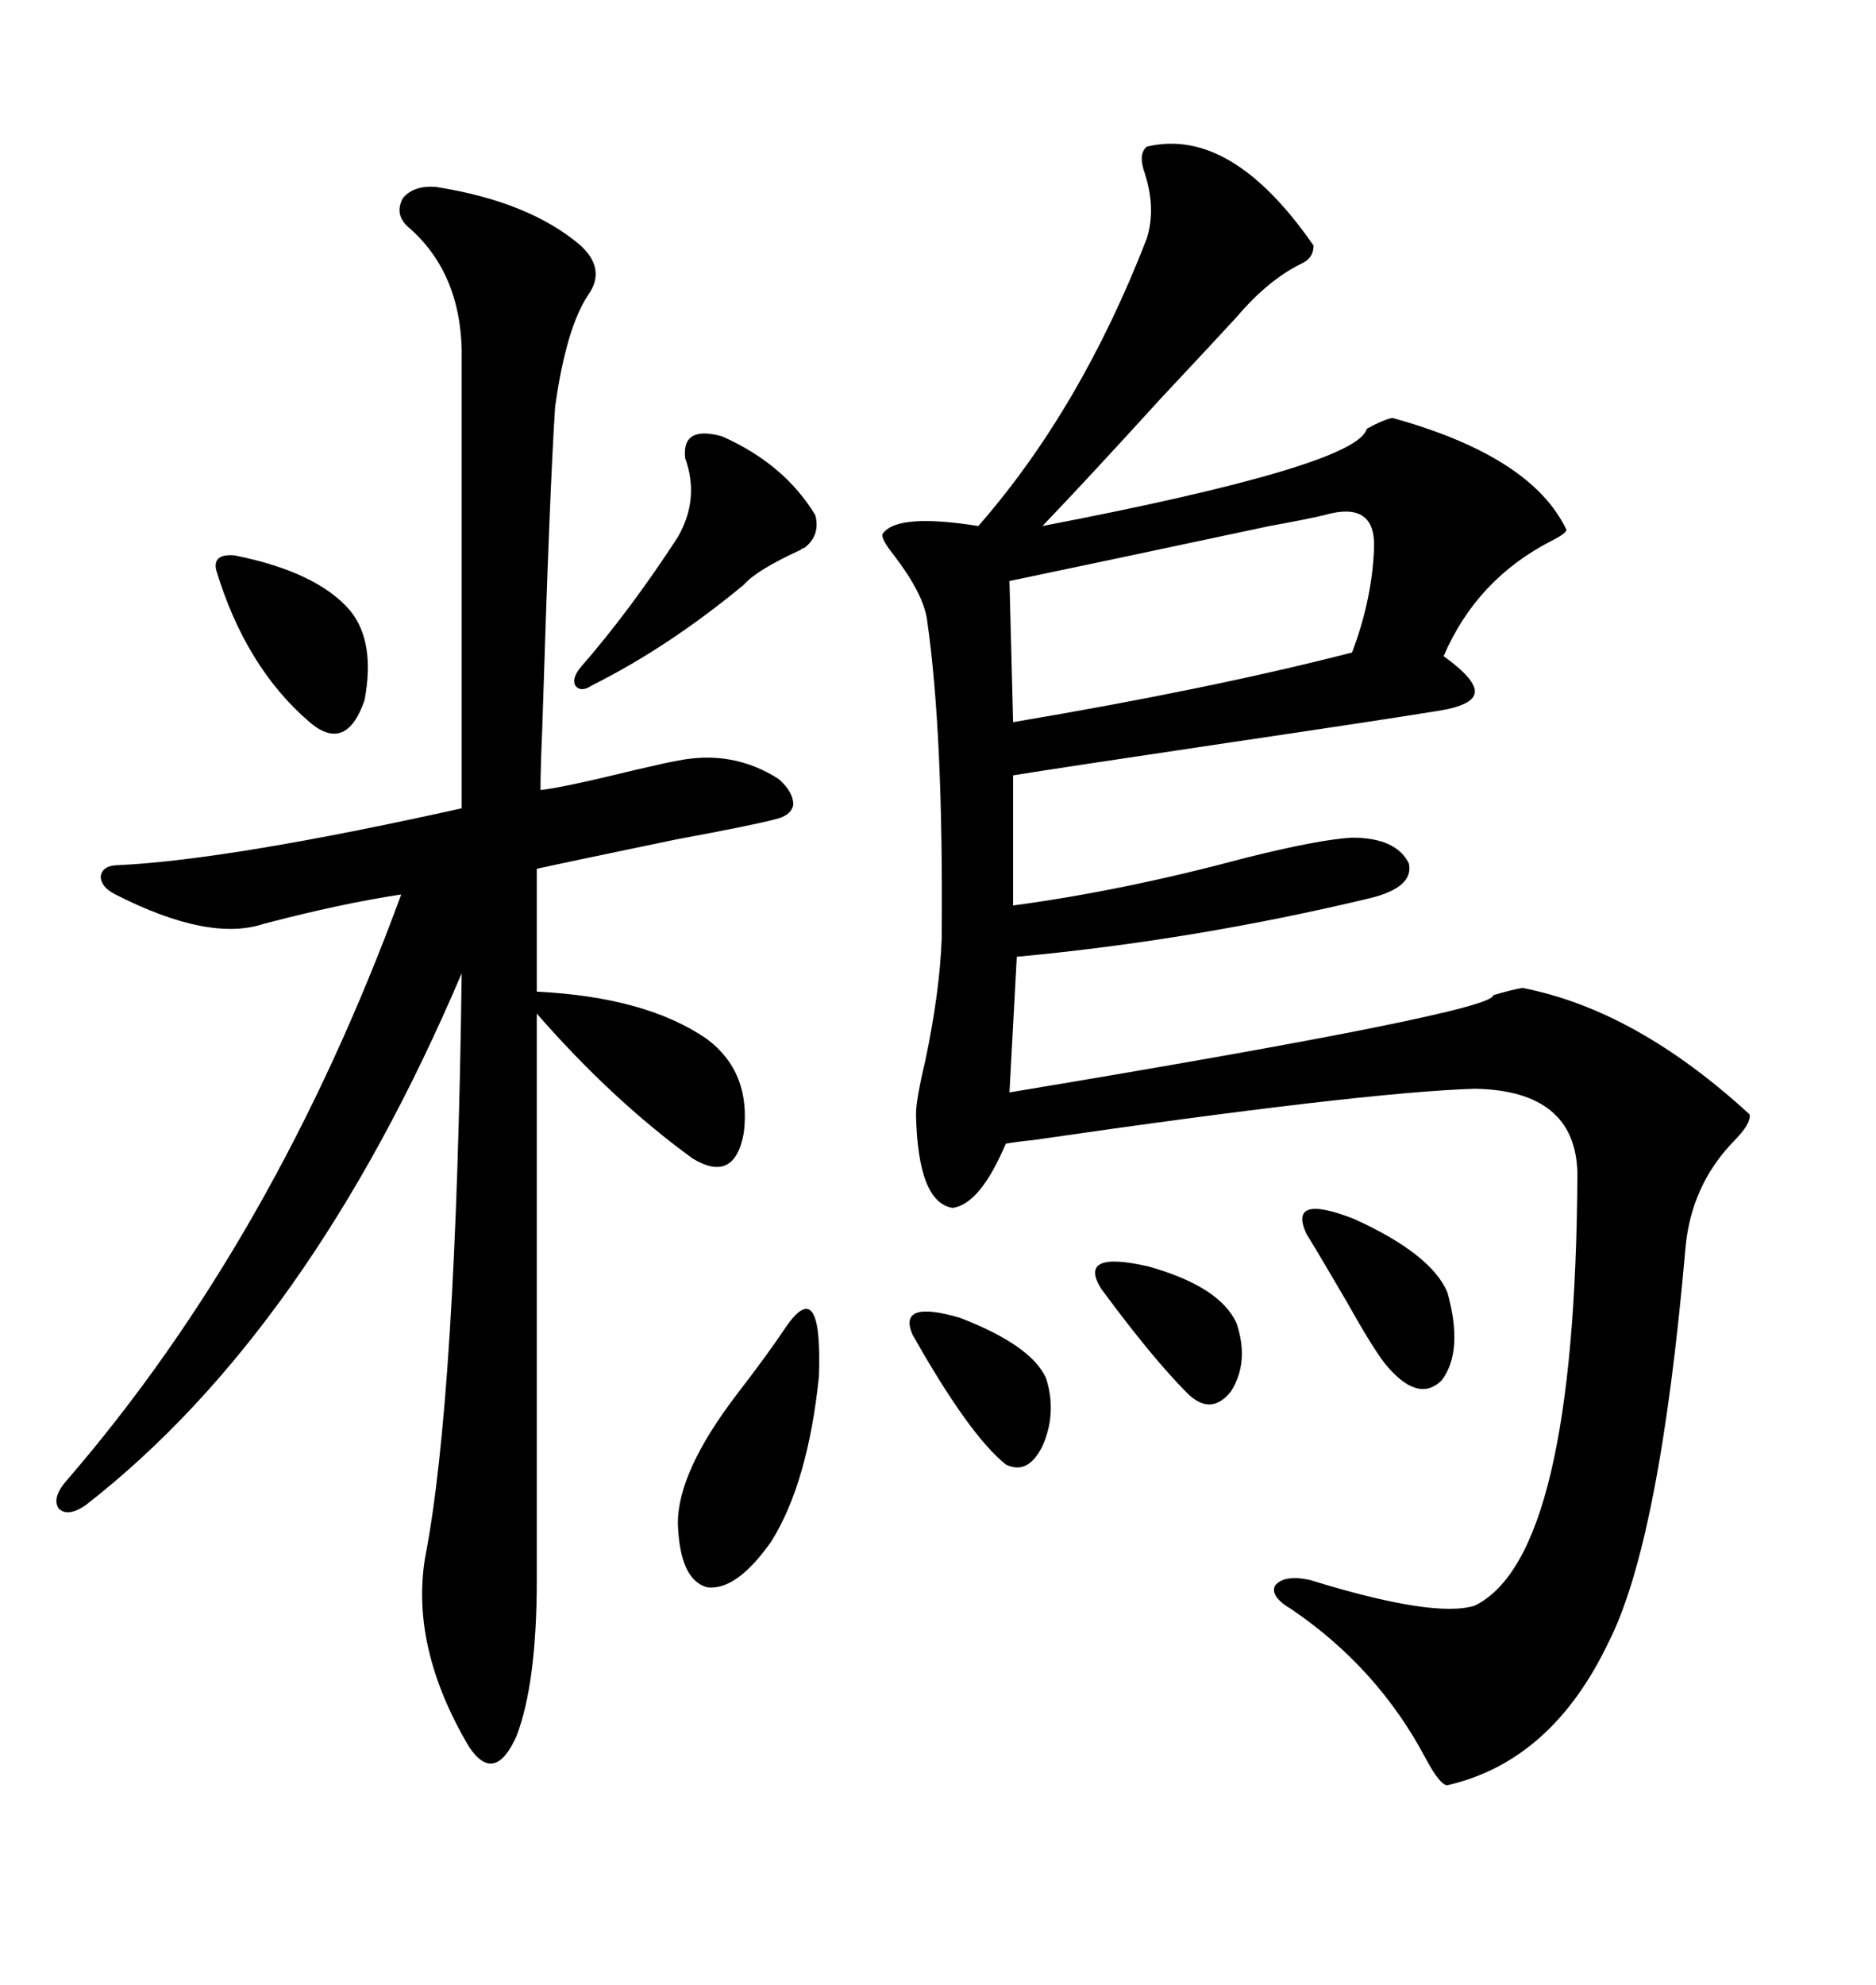 <svg xmlns="http://www.w3.org/2000/svg" xmlns:xlink="http://www.w3.org/1999/xlink" width="300" height="317.285"><path d="M183.40 23.44L183.40 23.44Q196.88 20.21 210.06 39.26L210.06 39.26Q210.06 41.31 208.01 42.19L208.01 42.19Q202.73 44.82 197.75 50.68L197.75 50.68Q194.53 54.20 185.74 63.57L185.74 63.57Q173.73 76.76 166.70 84.08L166.70 84.08Q217.09 74.41 218.55 68.55L218.55 68.55Q221.19 67.09 222.66 66.80L222.66 66.80Q244.92 72.95 250.49 84.67L250.49 84.67Q250.49 85.25 248.14 86.43L248.14 86.43Q236.13 92.58 230.86 104.88L230.86 104.88Q236.13 108.69 235.84 110.74L235.84 110.74Q235.55 112.79 229.69 113.67L229.69 113.67Q220.61 115.14 196.88 118.65L196.88 118.65Q169.34 122.75 162.01 123.93L162.01 123.93L162.01 144.73Q179.59 142.38 199.22 137.11L199.22 137.11Q210.94 134.18 216.21 133.89L216.21 133.89Q223.24 133.89 225.29 137.99L225.29 137.99Q226.17 141.80 219.14 143.55L219.14 143.55Q191.02 150.29 162.60 152.93L162.60 152.93L161.43 174.61Q239.06 161.72 238.77 159.08L238.77 159.08Q241.70 158.20 243.46 157.91L243.46 157.91Q261.62 161.43 279.79 178.13L279.79 178.13Q280.08 179.59 277.15 182.52L277.15 182.52Q270.41 189.55 269.53 199.51L269.53 199.51Q265.43 246.39 257.23 262.50L257.23 262.50Q248.14 281.54 231.45 285.35L231.45 285.35Q230.27 285.35 227.93 280.96L227.93 280.96Q220.31 266.60 206.54 257.23L206.54 257.23Q203.03 255.18 203.91 253.42L203.91 253.42Q205.37 251.66 209.47 252.54L209.47 252.54Q229.39 258.69 235.84 256.64L235.84 256.64Q251.95 248.73 252.25 187.50L252.25 187.50Q251.95 174.32 235.84 174.02L235.84 174.02Q217.68 174.61 165.23 182.23L165.23 182.23Q162.30 182.52 160.84 182.81L160.84 182.81Q156.74 192.48 152.34 193.07L152.34 193.07Q146.78 192.19 146.48 178.13L146.48 178.13Q146.48 175.78 147.95 169.63L147.95 169.63Q150.29 158.50 150.59 150L150.59 150Q150.88 117.19 148.24 99.02L148.24 99.02Q147.66 94.92 142.97 88.77L142.97 88.77Q140.63 85.84 141.21 85.25L141.21 85.25Q143.55 82.03 156.45 84.08L156.45 84.08Q172.85 65.33 183.40 38.09L183.40 38.09Q184.86 33.40 183.11 27.83L183.11 27.83Q181.93 24.61 183.40 23.44ZM69.73 29.88L69.73 29.88Q84.67 32.23 92.87 39.26L92.87 39.26Q96.97 43.07 94.04 47.17L94.04 47.17Q90.53 52.44 88.77 65.04L88.77 65.04Q87.89 78.52 86.72 116.31L86.72 116.31Q86.43 123.05 86.43 126.27L86.43 126.27Q89.65 125.98 101.66 123.05L101.66 123.05Q106.64 121.88 108.40 121.58L108.40 121.58Q117.19 119.82 124.51 124.51L124.51 124.51Q126.86 126.56 126.86 128.61L126.86 128.61Q126.56 130.37 123.93 130.96L123.93 130.96Q120.70 131.84 108.11 134.18L108.11 134.18Q91.11 137.70 85.84 138.87L85.84 138.87L85.84 158.50Q103.42 159.38 113.09 166.11L113.09 166.11Q120.12 171.39 118.95 181.05L118.95 181.05Q117.48 189.26 110.74 185.16L110.74 185.16Q97.85 175.78 85.84 162.01L85.84 162.01L85.84 252.54Q85.84 268.95 82.62 277.44L82.62 277.44Q79.10 285.35 75 279.20L75 279.20Q65.63 263.38 67.97 249.02L67.97 249.02Q72.95 223.54 73.83 155.57L73.83 155.57Q49.51 212.70 13.77 240.53L13.77 240.53Q10.84 242.58 9.38 241.11L9.38 241.11Q8.20 239.36 10.84 236.43L10.84 236.43Q43.95 198.05 64.16 142.97L64.16 142.97Q54.49 144.43 42.19 147.66L42.19 147.66Q33.40 150.59 18.46 142.97L18.46 142.97Q16.11 141.80 16.11 140.04L16.11 140.04Q16.41 138.28 19.04 138.28L19.04 138.28Q36.91 137.40 73.83 129.20L73.83 129.20L73.83 57.71Q74.12 43.95 65.33 36.33L65.33 36.33Q62.99 34.28 64.45 31.64L64.45 31.64Q66.21 29.59 69.73 29.88ZM211.82 82.32L211.82 82.32Q209.47 82.91 203.03 84.08L203.03 84.08Q175.49 89.94 161.43 92.87L161.43 92.87L162.01 115.43Q193.36 110.16 216.21 104.30L216.21 104.30Q219.43 95.80 219.73 87.60L219.73 87.60Q220.02 79.98 211.82 82.32ZM115.43 69.73L115.43 69.73Q125.39 74.12 130.37 82.32L130.37 82.32Q131.25 85.55 128.61 87.60L128.61 87.60Q128.32 87.60 128.03 87.89L128.03 87.89Q121.00 91.11 118.95 93.46L118.95 93.46Q106.93 103.42 94.63 109.57L94.63 109.57Q92.87 110.74 91.99 109.57L91.99 109.57Q91.41 108.40 92.87 106.64L92.87 106.64Q100.78 97.56 108.40 85.84L108.40 85.84Q111.91 79.69 109.57 73.24L109.57 73.24Q108.98 67.97 115.43 69.73ZM125.68 212.11L125.68 212.11Q131.54 203.61 130.96 220.02L130.96 220.02Q129.20 237.01 123.34 246.39L123.34 246.39Q117.77 254.30 113.09 253.71L113.09 253.71Q108.69 252.54 108.40 243.46L108.40 243.46Q108.40 235.25 117.77 222.95L117.77 222.95Q122.75 216.50 125.68 212.11ZM37.50 88.77L37.50 88.77Q50.68 91.41 55.96 97.56L55.96 97.56Q60.06 102.54 58.30 111.91L58.30 111.91Q55.37 120.41 49.51 115.43L49.51 115.43Q39.26 106.64 34.57 91.11L34.57 91.11Q33.98 88.48 37.50 88.77ZM208.89 197.17L208.89 197.17Q205.96 190.72 216.50 194.82L216.50 194.82Q228.81 200.39 231.45 206.54L231.45 206.54Q234.08 215.92 230.57 220.61L230.57 220.61Q226.76 224.41 221.48 217.97L221.48 217.97Q219.43 215.33 215.33 208.01L215.33 208.01Q211.23 200.98 208.89 197.17ZM145.90 213.28L145.90 213.28Q143.55 207.71 153.52 210.64L153.52 210.64Q164.94 215.04 167.29 220.31L167.29 220.31Q169.04 225.88 166.70 231.15L166.70 231.15Q164.36 235.84 160.84 234.08L160.84 234.08Q154.98 229.39 145.90 213.28ZM176.07 205.96L176.07 205.96Q172.27 199.80 183.69 202.44L183.69 202.44Q195.12 205.66 197.75 211.52L197.75 211.52Q199.80 217.68 196.88 222.36L196.88 222.36Q193.65 226.46 189.84 222.66L189.84 222.66Q184.28 217.09 176.07 205.96Z"/></svg>